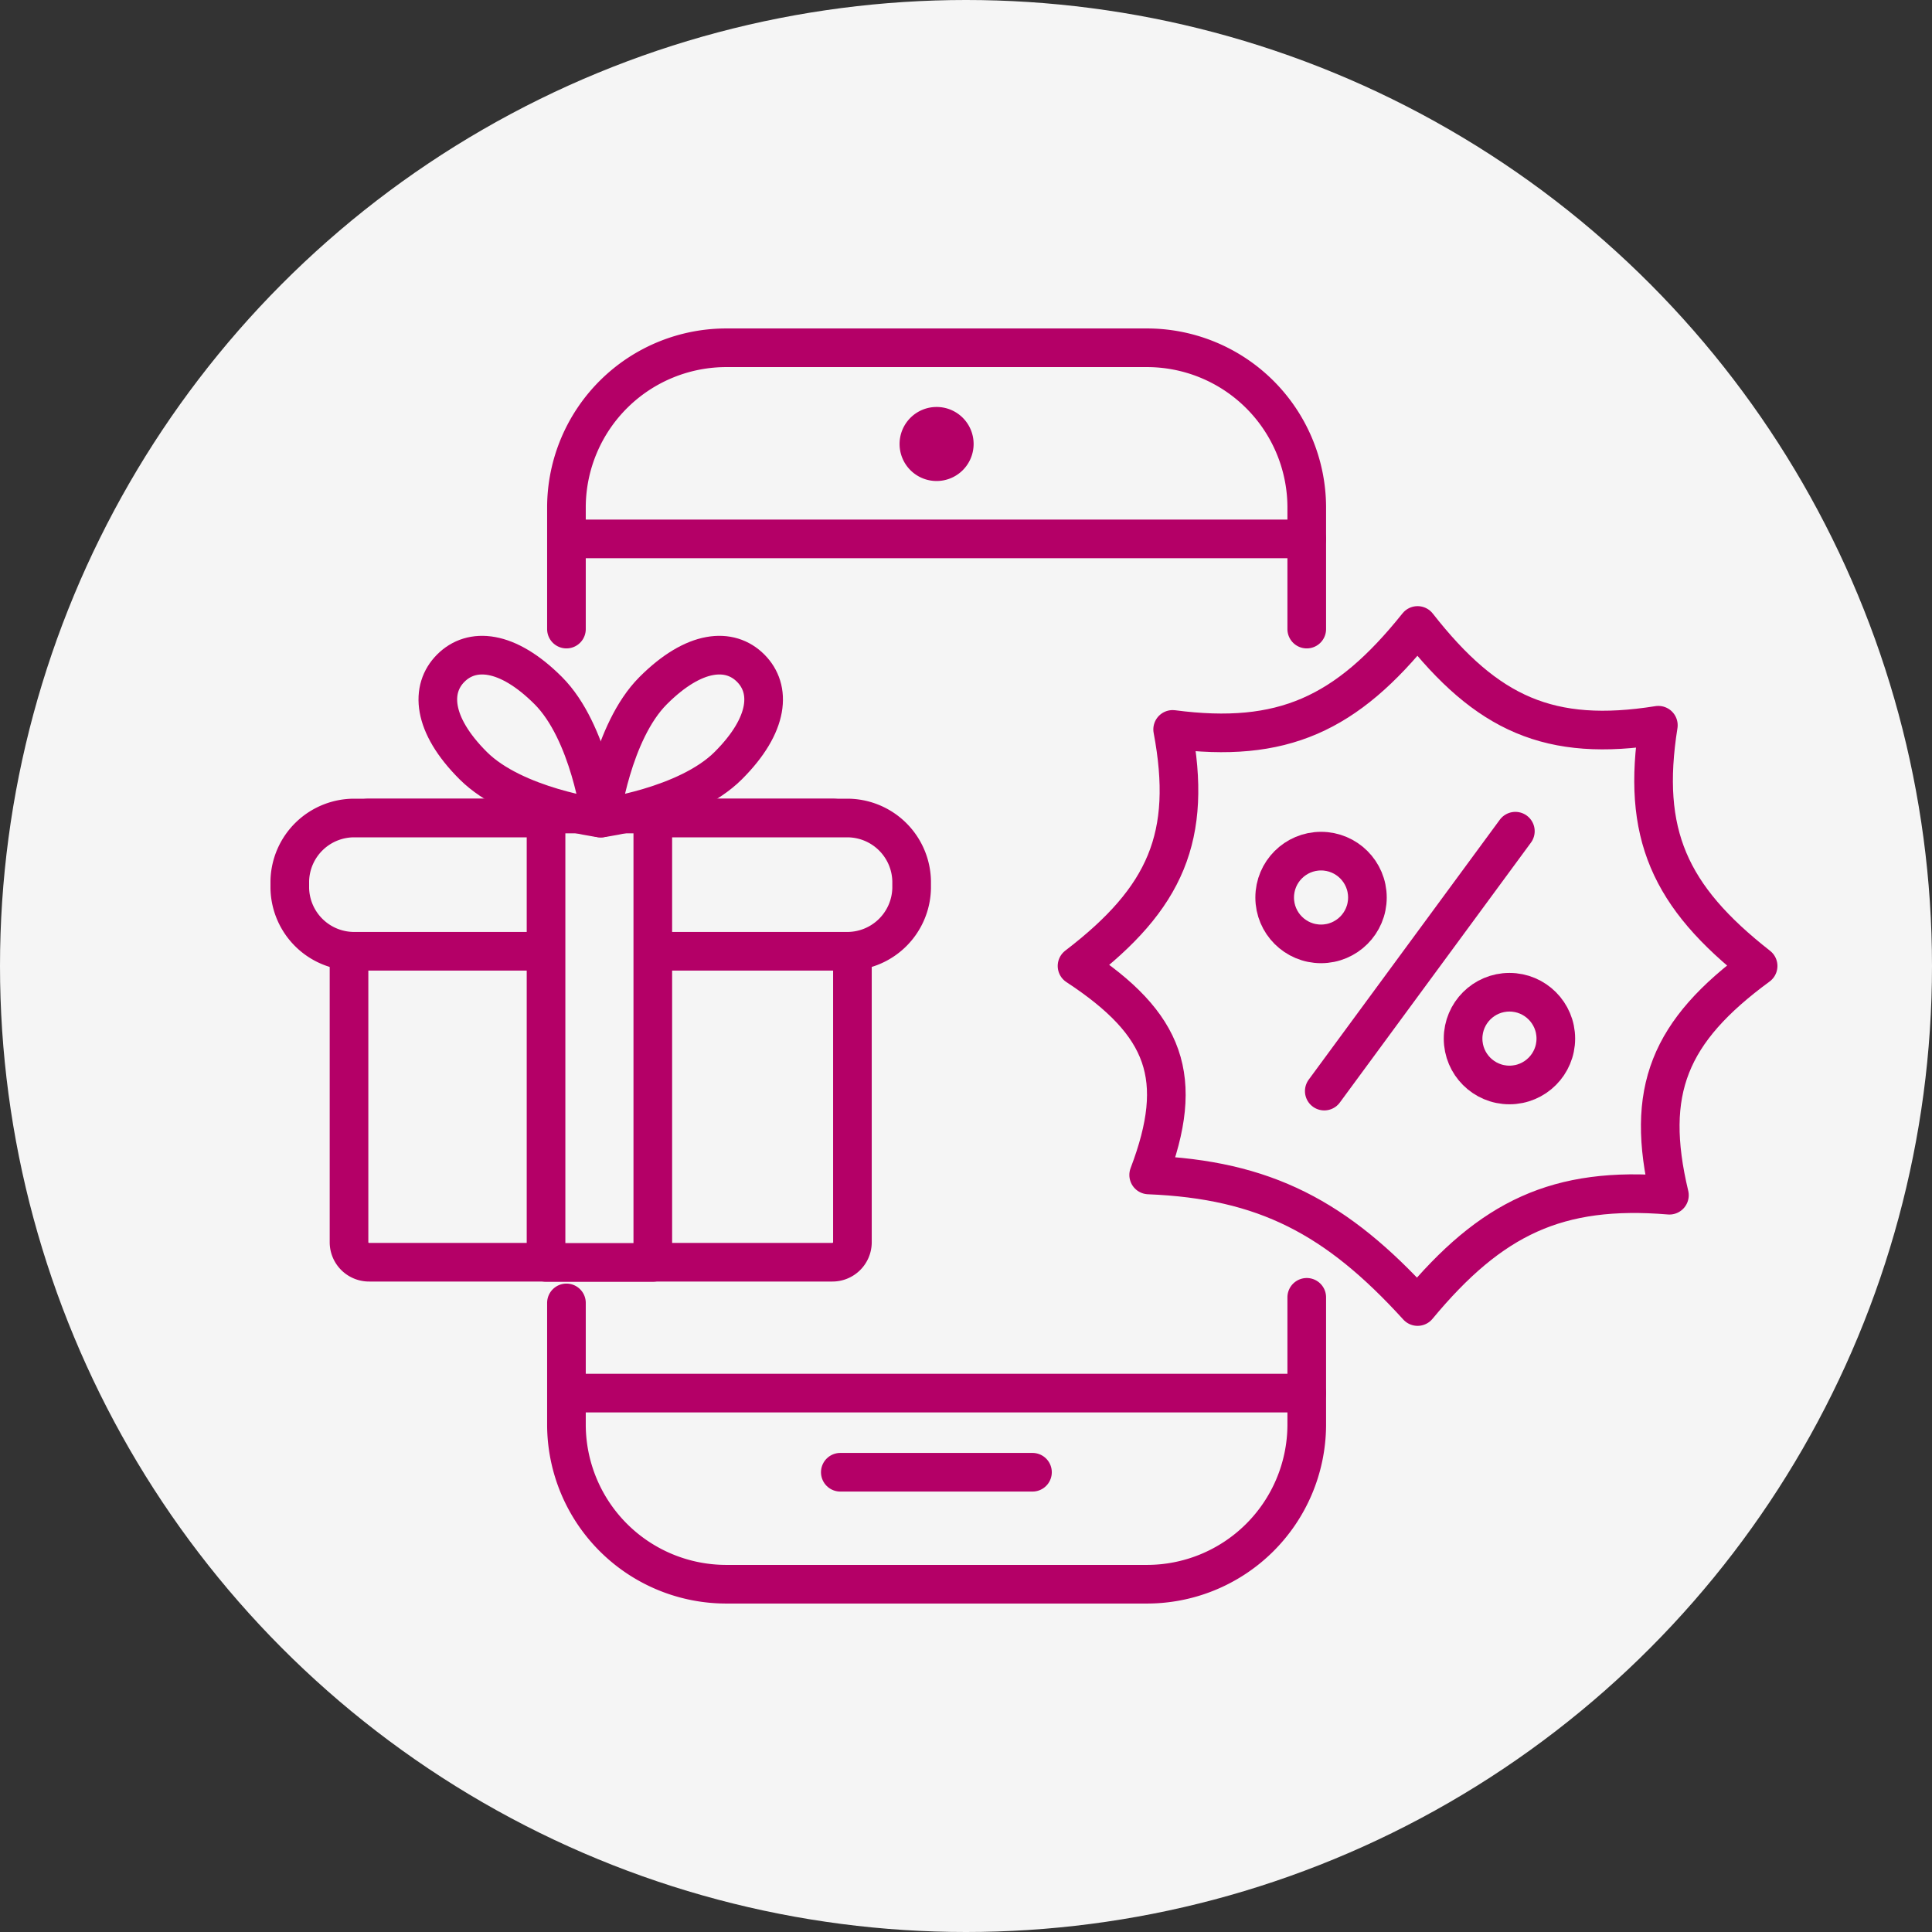 <svg xmlns="http://www.w3.org/2000/svg" width="100" height="100" viewBox="0 0 100 100"><rect x="0" y="0" width="100" height="100" fill="#333333" stroke="none"/><g transform="translate(-298 -4599)"><circle cx="50" cy="50" r="50" transform="translate(298 4599)" fill="#f5f5f5"/><g transform="translate(-248 3297)"><g transform="translate(575.319 1320)"><g transform="translate(0)"><path d="M618.318,1384.623v6.641a8.274,8.274,0,0,1-8.338,8.208H588.338a8.274,8.274,0,0,1-8.338-8.208v-6.352" transform="translate(-580 -1335.473)" fill="none" stroke="#b40067" stroke-linecap="round" stroke-linejoin="round" stroke-width="2"/><path d="M580,1334.561v-6.352a8.274,8.274,0,0,1,8.338-8.208H609.98a8.274,8.274,0,0,1,8.338,8.208v6.352" transform="translate(-580 -1320)" fill="none" stroke="#b40067" stroke-linecap="round" stroke-linejoin="round" stroke-width="2"/><line x1="38.318" transform="translate(0 54.107)" fill="none" stroke="#b40067" stroke-linecap="round" stroke-linejoin="round" stroke-width="2"/><line x2="38.318" transform="translate(0 9.893)" fill="none" stroke="#b40067" stroke-linecap="round" stroke-linejoin="round" stroke-width="2"/><line x2="9.947" transform="translate(14.175 58.203)" fill="none" stroke="#b40067" stroke-linecap="round" stroke-linejoin="round" stroke-width="2"/><path d="M606.332,1325.913a1.916,1.916,0,1,1-1.919-1.913h.005A1.913,1.913,0,0,1,606.332,1325.913Z" transform="translate(-585.257 -1320.935)" fill="#b40067"/></g></g><g transform="translate(601.748 1334.374)"><g transform="translate(0 0)"><path d="M652.252,1356.625c-4.6,3.378-5.883,6.455-4.591,11.865-5.783-.479-9.221,1.162-13.035,5.762-4.184-4.6-7.9-6.569-13.919-6.811,1.914-5.028.891-7.8-3.708-10.817,4.6-3.518,5.992-6.708,4.949-12.244,5.676.743,9-.782,12.677-5.38,3.6,4.6,6.854,6.057,12.463,5.164C646.2,1349.767,647.654,1353.025,652.252,1356.625Z" transform="translate(-617 -1339)" fill="#f5f5f5" stroke="#b40067" stroke-linecap="round" stroke-linejoin="round" stroke-width="2"/></g><circle cx="2.4" cy="2.4" r="2.4" transform="translate(10.229 11.681)" fill="#f5f5f5" stroke="#b40067" stroke-linecap="round" stroke-linejoin="round" stroke-width="2"/><circle cx="2.4" cy="2.4" r="2.4" transform="translate(19.981 18.984)" fill="#f5f5f5" stroke="#b40067" stroke-linecap="round" stroke-linejoin="round" stroke-width="2"/><line x1="9.891" y2="13.453" transform="translate(12.796 10.648)" fill="none" stroke="#b40067" stroke-linecap="round" stroke-linejoin="round" stroke-width="2"/></g><g transform="translate(561 1335.911)"><path d="M588.02,1374.991H564.051a1.036,1.036,0,0,1-1.051-1.022V1353.03a1.037,1.037,0,0,1,1.043-1.03h23.97a1.037,1.037,0,0,1,1.043,1.03v20.931A1.035,1.035,0,0,1,588.02,1374.991Z" transform="translate(-559.935 -1343.57)" fill="#f5f5f5" stroke="#b40067" stroke-linecap="round" stroke-linejoin="round" stroke-width="2"/><path d="M562.406,1352H587.78a3.334,3.334,0,0,1,3.406,3.255v.386a3.334,3.334,0,0,1-3.406,3.255H562.406a3.334,3.334,0,0,1-3.406-3.255v-.386A3.334,3.334,0,0,1,562.406,1352Z" transform="translate(-559 -1343.57)" fill="#f5f5f5" stroke="#b40067" stroke-linecap="round" stroke-linejoin="round" stroke-width="2"/><rect width="5.526" height="23.21" transform="translate(13.263 8.221)" fill="#f5f5f5" stroke="#b40067" stroke-linecap="round" stroke-linejoin="round" stroke-width="2"/><path d="M569.671,1341.67c1.071-1.071,2.9-.979,5.043,1.164s2.716,6.6,2.716,6.6-4.453-.573-6.6-2.715S568.6,1342.737,569.671,1341.67Z" transform="translate(-561.336 -1341)" fill="#f5f5f5" stroke="#b40067" stroke-linecap="round" stroke-linejoin="round" stroke-width="2"/><path d="M587.759,1341.67c-1.07-1.071-2.9-.979-5.043,1.164s-2.716,6.6-2.716,6.6,4.453-.573,6.6-2.715S588.831,1342.737,587.759,1341.67Z" transform="translate(-563.907 -1341)" fill="#f5f5f5" stroke="#b40067" stroke-linecap="round" stroke-linejoin="round" stroke-width="2"/></g></g></g></svg>